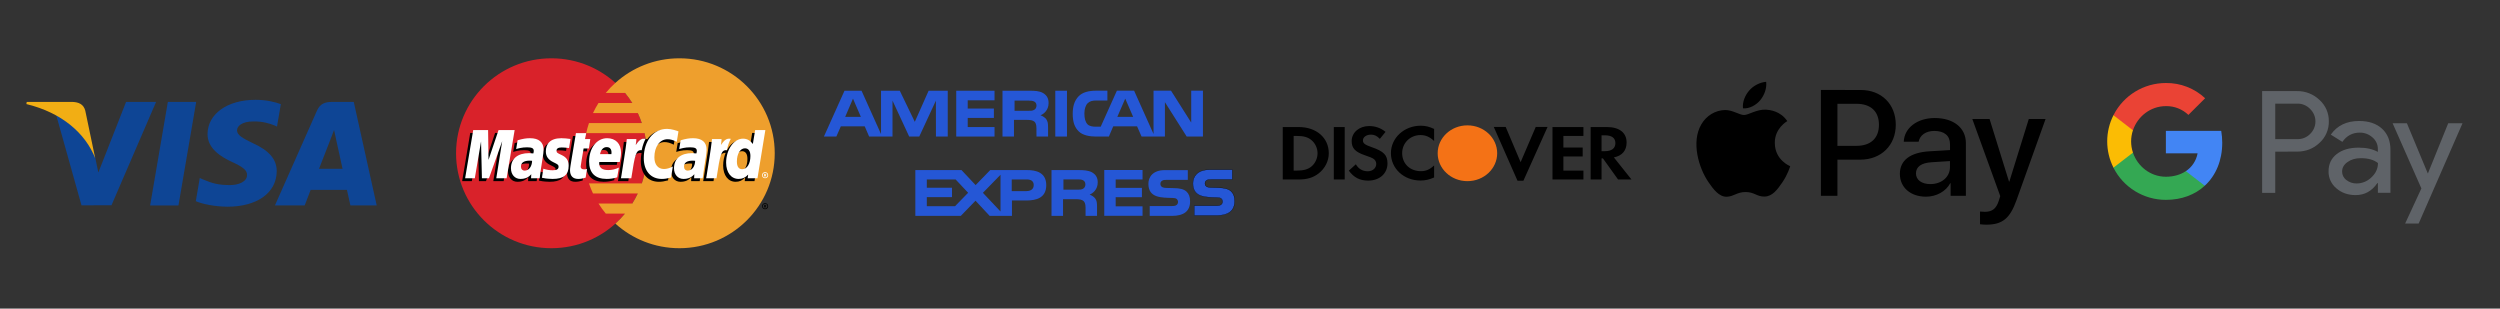 <svg xmlns="http://www.w3.org/2000/svg" xmlns:xlink="http://www.w3.org/1999/xlink" width="1280" zoomAndPan="magnify" viewBox="0 0 960 118.5" height="158" preserveAspectRatio="xMidYMid meet" version="1.0"><rect x="0" y="0" width="960" height="118.5" fill="#333333" stroke="none"/><defs><clipPath id="59ebe14d96"><path d="M 458 65 L 474.777 65 L 474.777 83 L 458 83 Z M 458 65 " clip-rule="nonzero"/></clipPath></defs><path fill="#0e4595" d="M 57.648 78.902 L 64.453 39.141 L 75.332 39.141 L 68.523 78.902 Z M 107.84 39.996 C 105.688 39.191 102.309 38.328 98.09 38.328 C 87.336 38.328 79.762 43.719 79.695 51.449 C 79.637 57.164 85.105 60.352 89.23 62.254 C 93.469 64.203 94.891 65.445 94.871 67.188 C 94.844 69.852 91.488 71.07 88.359 71.07 C 84.004 71.07 81.691 70.465 78.117 68.98 L 76.715 68.352 L 75.188 77.25 C 77.73 78.363 82.43 79.324 87.309 79.375 C 98.75 79.375 106.176 74.043 106.262 65.785 C 106.301 61.262 103.402 57.82 97.121 54.984 C 93.32 53.145 90.988 51.914 91.016 50.055 C 91.016 48.398 92.984 46.633 97.246 46.633 C 100.805 46.578 103.383 47.352 105.391 48.156 L 106.367 48.613 Z M 135.844 39.141 L 127.438 39.141 C 124.832 39.141 122.883 39.848 121.738 42.438 L 105.578 78.879 L 117.004 78.879 C 117.004 78.879 118.871 73.977 119.293 72.902 C 120.543 72.902 131.645 72.918 133.23 72.918 C 133.559 74.312 134.555 78.879 134.555 78.879 L 144.652 78.879 L 135.844 39.137 Z M 122.504 64.816 C 123.402 62.527 126.84 53.699 126.84 53.699 C 126.777 53.805 127.734 51.398 128.281 49.906 L 129.02 53.332 C 129.02 53.332 131.102 62.824 131.539 64.816 Z M 48.41 39.141 L 37.758 66.258 L 36.621 60.746 C 34.637 54.395 28.457 47.512 21.551 44.066 L 31.293 78.84 L 42.805 78.828 L 59.938 39.137 L 48.41 39.137 " fill-opacity="1" fill-rule="nonzero"/><path fill="#f2ae14" d="M 27.816 39.137 L 10.266 39.137 L 10.129 39.965 C 23.781 43.258 32.812 51.211 36.562 60.77 L 32.746 42.496 C 32.09 39.977 30.18 39.227 27.816 39.137 " fill-opacity="1" fill-rule="nonzero"/><path fill="#d9222a" d="M 248.348 58.848 C 248.348 78.988 231.957 95.312 211.734 95.312 C 191.516 95.312 175.129 78.988 175.129 58.848 C 175.129 38.711 191.516 22.387 211.734 22.387 C 231.953 22.387 248.348 38.715 248.348 58.848 " fill-opacity="1" fill-rule="nonzero"/><path fill="#ee9f2d" d="M 260.887 22.387 C 251.426 22.387 242.809 25.961 236.309 31.824 C 234.984 33.02 233.75 34.312 232.613 35.684 L 240.012 35.684 C 241.023 36.91 241.953 38.199 242.801 39.547 L 229.824 39.547 C 229.043 40.789 228.336 42.078 227.715 43.406 L 244.91 43.406 C 245.5 44.664 246.016 45.953 246.461 47.266 L 226.164 47.266 C 225.738 48.535 225.383 49.824 225.102 51.129 L 247.523 51.129 C 248.07 53.664 248.348 56.254 248.348 58.848 C 248.348 62.898 247.684 66.793 246.457 70.434 L 226.164 70.434 C 226.605 71.746 227.121 73.035 227.711 74.293 L 244.91 74.293 C 244.285 75.621 243.578 76.91 242.797 78.156 L 229.82 78.156 C 230.668 79.5 231.602 80.789 232.613 82.012 L 240.008 82.012 C 238.871 83.391 237.637 84.68 236.309 85.875 C 242.809 91.738 251.426 95.312 260.887 95.312 C 281.105 95.312 297.496 78.988 297.496 58.852 C 297.496 38.715 281.105 22.387 260.887 22.387 " fill-opacity="1" fill-rule="nonzero"/><path fill="#000000" d="M 292.617 79.176 C 292.617 78.523 293.145 77.996 293.797 77.996 C 294.449 77.996 294.98 78.523 294.98 79.176 C 294.98 79.824 294.449 80.352 293.797 80.352 C 293.145 80.352 292.617 79.824 292.617 79.176 Z M 293.797 80.07 C 294.293 80.07 294.695 79.668 294.695 79.176 C 294.695 78.68 294.293 78.281 293.801 78.281 L 293.797 78.281 C 293.301 78.277 292.898 78.68 292.898 79.172 L 292.898 79.176 C 292.898 79.668 293.301 80.07 293.797 80.07 Z M 293.637 79.691 L 293.395 79.691 L 293.395 78.656 L 293.836 78.656 C 293.926 78.656 294.02 78.656 294.102 78.707 C 294.184 78.766 294.23 78.863 294.23 78.969 C 294.23 79.086 294.164 79.191 294.051 79.234 L 294.242 79.691 L 293.977 79.691 L 293.816 79.281 L 293.637 79.281 Z M 293.637 79.105 L 293.773 79.105 C 293.824 79.105 293.875 79.109 293.922 79.086 C 293.961 79.059 293.98 79.012 293.98 78.965 C 293.98 78.922 293.957 78.883 293.922 78.859 C 293.879 78.836 293.812 78.84 293.766 78.84 L 293.637 78.84 Z M 203.188 62.84 C 202.77 62.793 202.586 62.781 202.301 62.781 C 200.047 62.781 198.906 63.551 198.906 65.07 C 198.906 66.008 199.465 66.602 200.332 66.602 C 201.949 66.602 203.117 65.066 203.188 62.84 Z M 206.078 69.543 L 202.785 69.543 L 202.859 67.984 C 201.855 69.219 200.516 69.805 198.695 69.805 C 196.539 69.805 195.062 68.125 195.062 65.695 C 195.062 62.031 197.633 59.895 202.043 59.895 C 202.492 59.895 203.07 59.938 203.66 60.012 C 203.785 59.516 203.816 59.305 203.816 59.035 C 203.816 58.039 203.125 57.668 201.27 57.668 C 199.324 57.645 197.719 58.129 197.062 58.344 C 197.102 58.094 197.613 54.961 197.613 54.961 C 199.594 54.383 200.898 54.164 202.367 54.164 C 205.781 54.164 207.59 55.691 207.586 58.574 C 207.594 59.348 207.465 60.301 207.262 61.555 C 206.918 63.738 206.18 68.406 206.078 69.543 Z M 193.402 69.543 L 189.426 69.543 L 191.703 55.324 L 186.621 69.543 L 183.91 69.543 L 183.578 55.406 L 181.184 69.543 L 177.465 69.543 L 180.57 51.047 L 186.285 51.047 L 186.633 61.402 L 190.117 51.047 L 196.473 51.047 Z M 265.797 62.84 C 265.379 62.793 265.195 62.781 264.91 62.781 C 262.66 62.781 261.52 63.551 261.52 65.07 C 261.52 66.008 262.074 66.602 262.941 66.602 C 264.562 66.602 265.73 65.066 265.797 62.84 Z M 268.688 69.543 L 265.395 69.543 L 265.469 67.984 C 264.465 69.219 263.125 69.805 261.305 69.805 C 259.152 69.805 257.676 68.125 257.676 65.695 C 257.676 62.031 260.242 59.895 264.652 59.895 C 265.102 59.895 265.68 59.938 266.27 60.012 C 266.395 59.516 266.426 59.305 266.426 59.035 C 266.426 58.039 265.734 57.668 263.879 57.668 C 261.934 57.645 260.332 58.129 259.672 58.344 C 259.711 58.094 260.223 54.961 260.223 54.961 C 262.203 54.383 263.508 54.164 264.977 54.164 C 268.391 54.164 270.199 55.691 270.195 58.574 C 270.203 59.348 270.074 60.301 269.875 61.555 C 269.531 63.738 268.789 68.406 268.688 69.543 Z M 223.742 69.316 C 222.652 69.656 221.805 69.805 220.887 69.805 C 218.855 69.805 217.746 68.641 217.746 66.5 C 217.715 65.836 218.035 64.086 218.289 62.488 C 218.52 61.086 220.012 52.227 220.012 52.227 L 223.965 52.227 L 223.5 54.5 L 225.887 54.5 L 225.348 58.117 L 222.953 58.117 C 222.496 60.977 221.844 64.539 221.836 65.012 C 221.836 65.789 222.25 66.125 223.195 66.125 C 223.648 66.125 224 66.082 224.266 65.984 Z M 235.852 69.195 C 234.496 69.605 233.188 69.805 231.801 69.805 C 227.375 69.801 225.07 67.5 225.07 63.094 C 225.07 57.953 228.004 54.168 231.984 54.168 C 235.242 54.168 237.324 56.285 237.324 59.609 C 237.324 60.711 237.18 61.789 236.836 63.309 L 228.969 63.309 C 228.703 65.492 230.105 66.398 232.402 66.398 C 233.816 66.398 235.094 66.109 236.512 65.453 Z M 233.633 60.277 C 233.656 59.965 234.051 57.59 231.793 57.59 C 230.535 57.59 229.637 58.547 229.27 60.277 Z M 208.461 59.258 C 208.461 61.16 209.387 62.473 211.488 63.457 C 213.098 64.211 213.348 64.434 213.348 65.117 C 213.348 66.055 212.637 66.477 211.066 66.477 C 209.879 66.477 208.777 66.293 207.504 65.883 C 207.504 65.883 206.98 69.199 206.957 69.359 C 207.859 69.555 208.668 69.738 211.094 69.805 C 215.289 69.805 217.223 68.211 217.223 64.777 C 217.223 62.707 216.414 61.496 214.422 60.586 C 212.754 59.824 212.566 59.652 212.566 58.949 C 212.566 58.137 213.227 57.723 214.508 57.723 C 215.289 57.723 216.355 57.805 217.363 57.949 L 217.93 54.461 C 216.902 54.297 215.34 54.168 214.434 54.168 C 209.988 54.168 208.449 56.48 208.461 59.258 M 255.184 54.562 C 256.289 54.562 257.316 54.852 258.734 55.562 L 259.387 51.547 C 258.805 51.32 256.754 49.984 255.016 49.984 C 252.359 49.984 250.109 51.297 248.527 53.465 C 246.223 52.707 245.273 54.242 244.109 55.773 L 243.078 56.016 C 243.156 55.512 243.227 55.008 243.203 54.504 L 239.555 54.504 C 239.055 59.156 238.172 63.871 237.48 68.535 L 237.297 69.543 L 241.273 69.543 C 241.938 65.25 242.301 62.5 242.523 60.641 L 244.02 59.809 C 244.242 58.98 244.945 58.699 246.348 58.734 C 246.16 59.75 246.066 60.785 246.066 61.82 C 246.066 66.738 248.73 69.805 253.012 69.805 C 254.113 69.805 255.059 69.66 256.523 69.262 L 257.223 65.047 C 255.906 65.691 254.824 65.996 253.844 65.996 C 251.535 65.996 250.137 64.297 250.137 61.488 C 250.137 57.418 252.215 54.562 255.184 54.562 " fill-opacity="1" fill-rule="nonzero"/><path fill="#ffffff" d="M 194.547 68.445 L 190.57 68.445 L 192.848 54.227 L 187.766 68.445 L 185.055 68.445 L 184.723 54.309 L 182.328 68.445 L 178.609 68.445 L 181.715 49.953 L 187.43 49.953 L 187.59 61.402 L 191.445 49.953 L 197.621 49.953 Z M 194.547 68.445 " fill-opacity="1" fill-rule="nonzero"/><path fill="#000000" d="M 288.832 51.051 L 287.949 56.395 C 286.863 54.969 285.695 53.938 284.156 53.938 C 282.148 53.938 280.324 55.453 279.129 57.68 C 277.465 57.336 275.746 56.754 275.746 56.754 L 275.742 56.766 C 275.879 55.52 275.93 54.762 275.918 54.504 L 272.27 54.504 C 271.773 59.156 270.887 63.871 270.199 68.535 L 270.016 69.547 L 273.992 69.547 C 274.527 66.074 274.938 63.188 275.242 60.902 C 276.598 59.68 277.281 58.613 278.652 58.684 C 278.043 60.148 277.688 61.832 277.688 63.562 C 277.688 67.324 279.598 69.805 282.488 69.805 C 283.945 69.805 285.062 69.305 286.152 68.145 L 285.965 69.543 L 289.727 69.543 L 292.754 51.051 Z M 283.863 66.07 C 282.508 66.07 281.824 65.07 281.824 63.105 C 281.824 60.148 283.105 58.051 284.906 58.051 C 286.273 58.051 287.012 59.086 287.012 61 C 287.012 63.98 285.715 66.07 283.863 66.07 Z M 283.863 66.07 " fill-opacity="1" fill-rule="nonzero"/><path fill="#ffffff" d="M 204.332 61.746 C 203.914 61.699 203.73 61.684 203.445 61.684 C 201.191 61.684 200.051 62.453 200.051 63.973 C 200.051 64.91 200.609 65.508 201.477 65.508 C 203.098 65.508 204.262 63.973 204.332 61.746 Z M 207.223 68.445 L 203.93 68.445 L 204.004 66.891 C 203 68.117 201.66 68.707 199.84 68.707 C 197.684 68.707 196.207 67.031 196.207 64.598 C 196.207 60.934 198.777 58.801 203.188 58.801 C 203.637 58.801 204.215 58.84 204.805 58.918 C 204.93 58.422 204.961 58.207 204.961 57.941 C 204.961 56.941 204.27 56.574 202.414 56.574 C 200.469 56.551 198.863 57.035 198.207 57.246 C 198.246 57 198.758 53.867 198.758 53.867 C 200.734 53.289 202.043 53.07 203.512 53.07 C 206.926 53.07 208.734 54.598 208.73 57.48 C 208.738 58.254 208.609 59.207 208.406 60.461 C 208.062 62.637 207.324 67.309 207.223 68.445 Z M 260.531 50.449 L 259.879 54.465 C 258.461 53.754 257.434 53.465 256.328 53.465 C 253.363 53.465 251.281 56.32 251.281 60.395 C 251.281 63.203 252.68 64.898 254.988 64.898 C 255.969 64.898 257.051 64.598 258.367 63.949 L 257.668 68.164 C 256.203 68.562 255.258 68.707 254.156 68.707 C 249.879 68.707 247.211 65.645 247.211 60.723 C 247.211 54.109 250.895 49.488 256.16 49.488 C 257.898 49.488 259.949 50.223 260.531 50.449 M 266.941 61.746 C 266.527 61.699 266.344 61.684 266.055 61.684 C 263.805 61.684 262.664 62.453 262.664 63.973 C 262.664 64.91 263.219 65.508 264.09 65.508 C 265.707 65.508 266.875 63.973 266.941 61.746 Z M 269.836 68.445 L 266.539 68.445 L 266.617 66.891 C 265.613 68.117 264.27 68.707 262.453 68.707 C 260.297 68.707 258.82 67.031 258.82 64.598 C 258.82 60.934 261.391 58.801 265.797 58.801 C 266.25 58.801 266.828 58.84 267.418 58.918 C 267.539 58.422 267.574 58.207 267.574 57.941 C 267.574 56.941 266.883 56.574 265.023 56.574 C 263.082 56.551 261.477 57.035 260.816 57.246 C 260.859 57 261.367 53.867 261.367 53.867 C 263.348 53.289 264.656 53.07 266.125 53.07 C 269.539 53.07 271.348 54.598 271.34 57.48 C 271.348 58.254 271.219 59.207 271.02 60.461 C 270.676 62.637 269.934 67.309 269.836 68.445 Z M 224.887 68.219 C 223.797 68.559 222.949 68.707 222.031 68.707 C 220 68.707 218.891 67.543 218.891 65.402 C 218.863 64.738 219.184 62.988 219.438 61.395 C 219.664 59.988 221.16 51.129 221.16 51.129 L 225.109 51.129 L 224.648 53.406 L 226.676 53.406 L 226.137 57.02 L 224.102 57.02 C 223.641 59.883 222.988 63.441 222.98 63.914 C 222.98 64.695 223.395 65.031 224.34 65.031 C 224.793 65.031 225.145 64.984 225.414 64.891 Z M 237 68.098 C 235.645 68.512 234.332 68.711 232.945 68.707 C 228.523 68.703 226.219 66.402 226.219 61.996 C 226.219 56.855 229.148 53.07 233.133 53.07 C 236.387 53.07 238.469 55.188 238.469 58.512 C 238.469 59.617 238.324 60.695 237.98 62.215 L 230.113 62.215 C 229.848 64.395 231.25 65.305 233.551 65.305 C 234.961 65.305 236.238 65.012 237.656 64.355 Z M 234.777 59.18 C 234.801 58.867 235.199 56.492 232.941 56.492 C 231.684 56.492 230.781 57.453 230.414 59.18 Z M 209.605 58.16 C 209.605 60.062 210.531 61.375 212.633 62.359 C 214.242 63.113 214.492 63.34 214.492 64.02 C 214.492 64.957 213.781 65.383 212.211 65.383 C 211.023 65.383 209.922 65.199 208.648 64.789 C 208.648 64.789 208.129 68.105 208.102 68.262 C 209.004 68.457 209.812 68.637 212.238 68.707 C 216.434 68.707 218.367 67.117 218.367 63.68 C 218.367 61.613 217.559 60.398 215.566 59.488 C 213.902 58.727 213.707 58.559 213.707 57.855 C 213.707 57.043 214.371 56.625 215.656 56.625 C 216.434 56.625 217.5 56.707 218.512 56.852 L 219.074 53.363 C 218.047 53.199 216.488 53.07 215.578 53.07 C 211.133 53.07 209.594 55.383 209.605 58.16 M 290.871 68.445 L 287.109 68.445 L 287.297 67.047 C 286.207 68.207 285.09 68.707 283.633 68.707 C 280.742 68.707 278.832 66.227 278.832 62.465 C 278.832 57.461 281.793 53.246 285.301 53.246 C 286.84 53.246 288.008 53.871 289.094 55.297 L 289.977 49.953 L 293.895 49.953 Z M 285.008 64.969 C 286.859 64.969 288.156 62.883 288.156 59.902 C 288.156 57.992 287.418 56.953 286.051 56.953 C 284.25 56.953 282.969 59.051 282.969 62.008 C 282.969 63.977 283.652 64.969 285.008 64.969 Z M 273.414 53.406 C 272.918 58.062 272.031 62.777 271.34 67.434 L 271.16 68.445 L 275.137 68.445 C 276.559 59.25 276.902 57.453 279.129 57.68 C 279.484 55.797 280.145 54.148 280.641 53.316 C 278.973 52.969 278.043 53.906 276.828 55.688 C 276.922 54.918 277.098 54.172 277.062 53.406 Z M 240.695 53.406 C 240.199 58.062 239.312 62.777 238.625 67.434 L 238.441 68.445 L 242.418 68.445 C 243.84 59.25 244.184 57.453 246.41 57.68 C 246.766 55.797 247.43 54.148 247.918 53.316 C 246.258 52.969 245.324 53.906 244.109 55.688 C 244.207 54.918 244.379 54.172 244.348 53.406 Z M 292.617 67.27 C 292.613 66.617 293.145 66.09 293.797 66.09 C 294.449 66.09 294.98 66.617 294.98 67.266 L 294.98 67.27 C 294.98 67.918 294.449 68.445 293.797 68.445 C 293.145 68.445 292.617 67.918 292.617 67.27 Z M 293.797 68.164 C 294.293 68.164 294.695 67.762 294.695 67.27 C 294.695 66.773 294.293 66.375 293.797 66.375 C 293.301 66.375 292.898 66.773 292.898 67.27 C 292.898 67.762 293.301 68.164 293.797 68.164 Z M 293.637 67.781 L 293.395 67.781 L 293.395 66.75 L 293.836 66.75 C 293.926 66.75 294.02 66.754 294.098 66.801 C 294.184 66.859 294.234 66.957 294.234 67.062 C 294.234 67.18 294.164 67.285 294.051 67.328 L 294.242 67.781 L 293.973 67.781 L 293.816 67.375 L 293.637 67.375 Z M 293.637 67.199 L 293.77 67.199 C 293.82 67.199 293.875 67.203 293.918 67.18 C 293.961 67.152 293.98 67.105 293.98 67.059 C 293.977 67.016 293.957 66.977 293.922 66.953 C 293.879 66.93 293.812 66.934 293.766 66.934 L 293.637 66.934 Z M 293.637 67.199 " fill-opacity="1" fill-rule="nonzero"/><path fill="#f47216" d="M 563.492 48.137 C 569.801 48.137 574.918 52.926 574.918 58.844 L 574.918 58.848 C 574.918 64.766 569.801 69.562 563.492 69.562 C 557.18 69.562 552.066 64.766 552.066 58.848 L 552.066 58.844 C 552.066 52.926 557.18 48.137 563.492 48.137 Z M 563.492 48.137 " fill-opacity="1" fill-rule="nonzero"/><path fill="#000000" d="M 545.547 48.273 C 547.352 48.273 548.863 48.637 550.703 49.512 L 550.703 54.133 C 548.961 52.535 547.449 51.867 545.449 51.867 C 541.52 51.867 538.43 54.918 538.43 58.785 C 538.43 62.863 541.426 65.73 545.645 65.73 C 547.543 65.73 549.027 65.098 550.703 63.523 L 550.703 68.148 C 548.797 68.992 547.254 69.32 545.449 69.32 C 539.07 69.32 534.113 64.73 534.113 58.812 C 534.113 52.957 539.203 48.273 545.547 48.273 Z M 525.742 48.402 C 528.098 48.402 530.25 49.156 532.051 50.633 L 529.859 53.324 C 528.77 52.18 527.738 51.695 526.484 51.695 C 524.676 51.695 523.363 52.66 523.363 53.926 C 523.363 55.016 524.102 55.59 526.613 56.461 C 531.379 58.098 532.793 59.547 532.793 62.746 C 532.793 66.645 529.738 69.355 525.383 69.355 C 522.195 69.355 519.879 68.18 517.949 65.523 L 520.656 63.082 C 521.621 64.828 523.23 65.766 525.227 65.766 C 527.098 65.766 528.48 64.559 528.48 62.926 C 528.48 62.078 528.059 61.355 527.223 60.844 C 526.801 60.598 525.969 60.238 524.328 59.695 C 520.395 58.367 519.043 56.949 519.043 54.172 C 519.043 50.875 521.941 48.402 525.742 48.402 Z M 573.613 48.754 L 578.188 48.754 L 583.914 62.281 L 589.719 48.754 L 594.258 48.754 L 584.98 69.41 L 582.727 69.41 Z M 512.18 48.785 L 516.371 48.785 L 516.371 68.922 L 512.18 68.922 Z M 596.152 48.785 L 608.035 48.785 L 608.035 52.195 L 600.34 52.195 L 600.34 56.664 L 607.75 56.664 L 607.75 60.078 L 600.34 60.078 L 600.34 65.512 L 608.035 65.512 L 608.035 68.922 L 596.152 68.922 Z M 619.727 60.438 C 622.883 59.836 624.617 57.812 624.617 54.73 C 624.617 50.957 621.852 48.785 617.02 48.785 L 610.809 48.785 L 610.809 68.922 L 614.992 68.922 L 614.992 60.832 L 615.539 60.832 L 621.336 68.922 L 626.488 68.922 Z M 616.215 58.055 L 614.992 58.055 L 614.992 51.957 L 616.281 51.957 C 618.891 51.957 620.309 52.98 620.309 54.941 C 620.309 56.965 618.891 58.055 616.215 58.055 Z M 498.723 48.785 L 492.574 48.785 L 492.574 68.922 L 498.691 68.922 C 501.945 68.922 504.293 68.203 506.355 66.598 C 508.805 64.695 510.254 61.832 510.254 58.867 C 510.254 52.922 505.516 48.785 498.723 48.785 Z M 503.617 63.914 C 502.301 65.027 500.59 65.512 497.887 65.512 L 496.762 65.512 L 496.762 52.195 L 497.887 52.195 C 500.59 52.195 502.234 52.652 503.617 53.824 C 505.066 55.035 505.938 56.91 505.938 58.84 C 505.938 60.77 505.066 62.703 503.617 63.914 Z M 503.617 63.914 " fill-opacity="1" fill-rule="nonzero"/><path fill="#000000" d="M 675.914 38.496 C 674.344 40.344 671.836 41.805 669.309 41.602 C 669 39.105 670.223 36.445 671.672 34.797 C 673.242 32.891 675.996 31.527 678.219 31.426 C 678.484 34.047 677.465 36.605 675.914 38.496 Z M 678.199 42.109 C 674.57 41.906 671.449 44.164 669.715 44.164 C 667.961 44.164 665.309 42.211 662.434 42.254 C 658.68 42.312 655.215 44.426 653.297 47.777 C 649.359 54.504 652.277 64.477 656.07 69.961 C 657.926 72.684 660.148 75.648 663.086 75.547 C 665.859 75.445 666.961 73.738 670.305 73.738 C 673.691 73.738 674.648 75.547 677.586 75.484 C 680.625 75.426 682.543 72.762 684.398 70.062 C 686.52 66.973 687.375 63.988 687.438 63.824 C 687.375 63.766 681.562 61.551 681.523 54.887 C 681.461 49.301 686.113 46.641 686.316 46.5 C 683.707 42.617 679.605 42.211 678.199 42.109 Z M 699.227 34.535 L 699.227 75.199 L 705.57 75.199 L 705.57 61.309 L 714.34 61.309 C 722.352 61.309 727.98 55.824 727.98 47.898 C 727.98 39.977 722.457 34.555 714.543 34.555 Z M 705.57 39.855 L 712.871 39.855 C 718.375 39.855 721.516 42.781 721.516 47.922 C 721.516 53.059 718.375 56.004 712.848 56.004 L 705.57 56.004 Z M 739.566 75.527 C 743.543 75.527 747.234 73.516 748.906 70.324 L 749.031 70.324 L 749.031 75.199 L 754.902 75.199 L 754.902 54.969 C 754.902 49.098 750.191 45.32 742.93 45.32 C 736.203 45.32 731.227 49.16 731.043 54.422 L 736.754 54.422 C 737.223 51.922 739.547 50.277 742.75 50.277 C 746.625 50.277 748.805 52.086 748.805 55.395 L 748.805 57.629 L 740.891 58.098 C 733.531 58.543 729.551 61.551 729.551 66.75 C 729.551 72.012 733.672 75.527 739.566 75.527 Z M 741.258 70.691 C 737.875 70.691 735.73 69.066 735.73 66.59 C 735.73 64.027 737.793 62.547 741.75 62.301 L 748.785 61.855 L 748.785 64.152 C 748.805 67.969 745.562 70.691 741.258 70.691 Z M 762.734 86.273 C 768.914 86.273 771.832 83.914 774.359 76.805 L 785.496 45.707 L 779.051 45.707 L 771.586 69.738 L 771.465 69.738 L 764 45.707 L 757.371 45.707 L 768.098 75.305 L 767.527 77.109 C 766.547 80.156 764.977 81.336 762.184 81.336 C 761.695 81.336 760.715 81.273 760.328 81.234 L 760.328 86.109 C 760.695 86.211 762.266 86.273 762.734 86.273 Z M 762.734 86.273 " fill-opacity="1" fill-rule="nonzero"/><path fill="#5f6368" d="M 873.691 58.238 L 873.691 74.062 L 868.656 74.062 L 868.656 34.98 L 882.012 34.98 C 885.234 34.922 888.355 36.141 890.66 38.352 C 893.004 40.445 894.332 43.453 894.27 46.602 C 894.332 49.75 893.027 52.777 890.66 54.887 C 888.316 57.102 885.438 58.219 882.012 58.219 Z M 873.691 39.797 L 873.691 53.426 L 882.137 53.426 C 884.012 53.488 885.828 52.754 887.113 51.414 C 888.395 50.156 889.129 48.449 889.129 46.641 C 889.129 44.832 888.395 43.125 887.113 41.867 C 885.828 40.508 884.012 39.734 882.137 39.797 Z M 905.895 46.457 C 909.629 46.457 912.562 47.453 914.707 49.426 C 916.867 51.414 917.93 54.117 917.93 57.57 L 917.93 74.043 L 913.113 74.043 L 913.113 70.324 L 912.891 70.324 C 910.809 73.371 908.035 74.918 904.57 74.918 C 901.613 74.918 899.145 74.043 897.145 72.297 C 895.207 70.672 894.105 68.273 894.168 65.754 C 894.168 62.992 895.207 60.801 897.309 59.152 C 899.41 57.527 902.203 56.695 905.711 56.695 C 908.711 56.695 911.156 57.246 913.094 58.34 L 913.094 57.203 C 913.113 55.477 912.34 53.852 911.016 52.754 C 909.688 51.559 907.953 50.906 906.16 50.926 C 903.348 50.926 901.121 52.105 899.473 54.48 L 895.023 51.699 C 897.492 48.184 901.102 46.457 905.895 46.457 Z M 899.367 65.879 C 899.367 67.176 899.98 68.395 901.043 69.148 C 902.164 70.02 903.531 70.488 904.957 70.449 C 907.078 70.449 909.117 69.594 910.625 68.113 C 912.301 66.547 913.137 64.719 913.137 62.605 C 911.566 61.367 909.383 60.738 906.566 60.738 C 904.527 60.738 902.816 61.227 901.449 62.223 C 900.062 63.195 899.367 64.414 899.367 65.879 Z M 945.605 47.332 L 928.777 85.824 L 923.578 85.824 L 929.816 72.355 L 918.766 47.332 L 924.25 47.332 L 932.246 66.527 L 932.348 66.527 L 940.117 47.332 Z M 945.605 47.332 " fill-opacity="1" fill-rule="nonzero"/><path fill="#4285f4" d="M 853.34 54.828 C 853.34 53.305 853.215 51.781 852.949 50.258 L 831.699 50.258 L 831.699 58.891 L 843.875 58.891 C 843.363 61.672 841.754 64.152 839.367 65.715 L 839.367 71.32 L 846.629 71.32 C 850.871 67.422 853.34 61.652 853.34 54.828 Z M 853.34 54.828 " fill-opacity="1" fill-rule="nonzero"/><path fill="#34a853" d="M 831.699 76.746 C 837.777 76.746 842.895 74.754 846.629 71.32 L 839.367 65.715 C 837.348 67.074 834.738 67.867 831.699 67.867 C 825.824 67.867 820.828 63.926 819.055 58.605 L 811.57 58.605 L 811.57 64.395 C 815.383 71.973 823.176 76.746 831.699 76.746 Z M 831.699 76.746 " fill-opacity="1" fill-rule="nonzero"/><path fill="#fbbc04" d="M 819.055 58.605 C 818.117 55.824 818.117 52.797 819.055 50.012 L 819.055 44.223 L 811.57 44.223 C 808.367 50.562 808.367 58.035 811.57 64.375 Z M 819.055 58.605 " fill-opacity="1" fill-rule="nonzero"/><path fill="#ea4335" d="M 831.699 40.75 C 834.922 40.688 838.02 41.906 840.348 44.121 L 846.77 37.723 C 842.691 33.906 837.289 31.812 831.699 31.875 C 823.176 31.875 815.383 36.668 811.57 44.242 L 819.055 50.035 C 820.828 44.691 825.824 40.75 831.699 40.75 Z M 831.699 40.75 " fill-opacity="1" fill-rule="nonzero"/><path fill="#2557d6" d="M 461.93 34.84 L 461.93 52.43 L 455.688 52.43 L 447.324 39.227 L 447.324 52.43 L 438.352 52.43 L 436.637 48.512 L 427.48 48.512 L 425.809 52.43 L 420.648 52.43 C 418.508 52.43 415.797 51.984 414.266 50.48 C 412.715 48.977 411.922 46.965 411.922 43.758 C 411.922 41.137 412.41 38.758 414.285 36.871 C 415.715 35.469 417.938 34.82 420.977 34.82 L 425.238 34.82 L 425.238 38.598 L 421.059 38.598 C 419.445 38.598 418.547 38.82 417.672 39.633 C 416.918 40.363 416.406 41.766 416.406 43.613 C 416.406 45.504 416.793 46.863 417.609 47.738 C 418.285 48.43 419.527 48.652 420.691 48.652 L 422.668 48.652 L 428.887 34.82 L 435.496 34.82 L 442.961 51.457 L 442.961 34.82 L 449.672 34.82 L 457.422 47.066 L 457.422 34.82 L 461.93 34.82 Z M 435.129 44.875 L 432.09 37.867 L 429.051 44.875 Z M 435.129 44.875 " fill-opacity="1" fill-rule="nonzero"/><path fill="#2557d6" d="M 455.668 73.617 C 456.523 74.469 456.992 75.527 456.992 77.355 C 456.992 81.133 454.504 82.898 450.078 82.898 L 441.492 82.898 L 441.492 79.121 L 450.039 79.121 C 450.875 79.121 451.465 79.02 451.832 78.695 C 452.137 78.43 452.363 78.023 452.363 77.559 C 452.363 77.051 452.117 76.645 451.832 76.398 C 451.484 76.137 451.039 76.016 450.262 76.016 C 446.141 75.871 440.984 76.137 440.984 70.57 C 440.984 68.012 442.656 65.328 447.285 65.328 L 456.117 65.328 L 456.117 69.066 L 448.039 69.066 C 447.242 69.066 446.715 69.086 446.266 69.391 C 445.773 69.676 445.59 70.102 445.59 70.652 C 445.59 71.32 446 71.77 446.551 71.973 C 447.02 72.133 447.508 72.176 448.262 72.176 L 450.629 72.234 C 453.035 72.254 454.668 72.641 455.668 73.617 Z M 455.668 73.617 " fill-opacity="1" fill-rule="nonzero"/><path fill="#2557d6" d="M 438.738 79.242 L 438.738 82.879 L 424.035 82.879 L 424.035 65.289 L 438.738 65.289 L 438.738 68.926 L 428.418 68.926 L 428.418 72.133 L 438.496 72.133 L 438.496 75.73 L 428.418 75.73 L 428.418 79.223 Z M 438.738 79.242 " fill-opacity="1" fill-rule="nonzero"/><path fill="#2557d6" d="M 421.262 79.406 L 421.262 82.898 L 416.855 82.898 L 416.855 80.707 C 416.855 79.648 416.957 78.086 416.141 77.254 C 415.488 76.625 414.512 76.48 412.918 76.48 L 408.207 76.48 L 408.207 82.898 L 403.781 82.898 L 403.781 65.309 L 413.961 65.309 C 416.184 65.309 417.812 65.41 419.262 66.141 C 420.648 66.934 421.527 68.051 421.527 70.043 C 421.527 72.844 419.566 74.285 418.406 74.734 C 419.383 75.078 420.18 75.688 420.566 76.219 C 421.16 77.051 421.262 77.844 421.262 79.406 Z M 416.793 70.793 C 416.793 70.043 416.449 69.492 415.875 69.207 C 415.348 68.902 414.551 68.883 413.777 68.883 L 408.352 68.883 L 408.352 72.844 L 413.715 72.844 C 414.57 72.844 415.305 72.824 415.898 72.48 C 416.469 72.152 416.793 71.543 416.793 70.793 Z M 416.793 70.793 " fill-opacity="1" fill-rule="nonzero"/><path fill="#2557d6" d="M 405.23 34.84 L 409.719 34.84 L 409.719 52.43 L 405.23 52.43 Z M 405.23 34.84 " fill-opacity="1" fill-rule="nonzero"/><path fill="#2557d6" d="M 402.457 48.977 L 402.457 52.43 L 398.012 52.43 L 397.992 50.215 C 397.992 49.16 398.094 47.637 397.297 46.781 C 396.645 46.172 395.664 46.031 394.094 46.031 L 389.363 46.031 L 389.363 52.43 L 384.957 52.43 L 384.957 34.84 L 395.094 34.84 C 397.336 34.84 399.012 34.898 400.438 35.672 C 401.824 36.465 402.66 37.602 402.66 39.57 C 402.66 42.375 400.703 43.836 399.562 44.266 C 400.52 44.609 401.355 45.238 401.742 45.746 C 402.355 46.641 402.457 47.414 402.457 48.977 Z M 397.094 42.191 C 397.664 41.906 398.012 41.297 398.012 40.527 C 398.012 39.773 397.664 39.227 397.094 38.961 C 396.562 38.68 395.766 38.637 395.012 38.637 L 389.59 38.637 L 389.59 42.539 L 394.93 42.539 C 395.766 42.559 396.48 42.559 397.094 42.191 Z M 397.094 42.191 " fill-opacity="1" fill-rule="nonzero"/><path fill="#2557d6" d="M 401.762 71.098 C 401.762 75.992 397.949 76.988 394.094 76.988 L 388.59 76.988 L 388.59 82.898 L 380.023 82.898 L 374.598 77.07 L 368.949 82.898 L 351.492 82.898 L 351.492 65.309 L 369.215 65.309 L 374.637 71.078 L 380.246 65.309 L 394.32 65.309 C 397.848 65.289 401.762 66.223 401.762 71.098 Z M 394.195 73.371 C 395.891 73.371 396.949 72.559 396.949 71.059 C 396.949 69.512 395.848 68.902 394.258 68.902 L 388.508 68.902 L 388.508 73.395 L 394.195 73.395 Z M 384.203 81.215 L 384.203 67.098 L 377.434 74.043 Z M 371.762 74.023 L 366.949 68.902 L 355.895 68.902 L 355.895 72.094 L 365.562 72.094 L 365.562 75.688 L 355.895 75.688 L 355.895 79.184 L 366.727 79.184 Z M 371.762 74.023 " fill-opacity="1" fill-rule="nonzero"/><path fill="#2557d6" d="M 381.898 48.793 L 381.898 52.43 L 367.195 52.43 L 367.195 34.84 L 381.898 34.84 L 381.898 38.516 L 371.602 38.516 L 371.602 41.684 L 381.656 41.684 L 381.656 45.281 L 371.602 45.281 L 371.602 48.793 Z M 381.898 48.793 " fill-opacity="1" fill-rule="nonzero"/><path fill="#2557d6" d="M 363.93 34.84 L 363.93 52.43 L 359.402 52.43 L 359.383 38.656 L 353 52.43 L 349.125 52.43 L 342.723 38.637 L 342.723 52.43 L 333.746 52.43 L 332.055 48.512 L 322.875 48.512 L 321.164 52.43 L 316.391 52.43 L 324.285 34.84 L 330.832 34.84 L 338.316 51.496 L 338.316 34.84 L 345.516 34.84 L 351.285 46.781 L 356.59 34.84 Z M 330.566 44.875 L 327.547 37.867 L 324.551 44.875 Z M 330.566 44.875 " fill-opacity="1" fill-rule="nonzero"/><g clip-path="url(#59ebe14d96)"><path fill="#2557d6" d="M 468.902 76.258 C 468.578 75.992 468.109 75.871 467.332 75.871 C 463.211 75.73 458.055 75.992 458.055 70.426 C 458.055 67.867 459.727 65.188 464.355 65.188 L 473.188 65.188 L 473.188 68.926 L 465.109 68.926 C 464.312 68.926 463.785 68.945 463.336 69.25 C 462.848 69.535 462.684 69.961 462.684 70.508 C 462.684 71.18 463.09 71.625 463.641 71.828 C 464.109 71.992 464.602 72.031 465.355 72.031 L 467.719 72.094 C 470.105 72.152 471.758 72.539 472.758 73.516 C 473.613 74.367 474.082 75.426 474.082 77.234 C 474.082 81.012 471.594 82.777 467.168 82.777 L 458.582 82.777 L 458.582 79 L 467.129 79 C 467.965 79 468.555 78.898 468.922 78.574 C 469.23 78.309 469.453 77.902 469.453 77.438 C 469.434 76.906 469.207 76.5 468.902 76.258 Z M 468.902 76.258 " fill-opacity="1" fill-rule="nonzero"/><path stroke-linecap="round" transform="matrix(0.204, 0, 0, 0.203, 315.698, 8.066)" fill="none" stroke-linejoin="round" d="M 742.597 367.797 L 700.498 367.797 L 700.498 349.201 L 742.406 349.201 C 746.505 349.201 749.397 348.701 751.197 347.105 C 752.691 345.798 753.802 343.798 753.802 341.509 C 753.802 339.009 752.595 337.009 751.197 335.798 C 749.607 334.51 747.309 333.894 743.497 333.894 C 723.291 333.202 698.009 334.51 698.009 307.106 C 698.009 294.491 706.206 281.3 728.903 281.3 L 772.208 281.3 L 772.208 299.703 L 732.599 299.703 C 728.692 299.703 726.106 299.799 723.904 301.299 C 721.51 302.703 720.705 304.799 720.705 307.491 C 720.705 310.799 722.697 312.991 725.398 313.991 C 727.696 314.799 730.109 314.991 733.806 314.991 L 745.394 315.299 C 757.096 315.606 765.198 317.491 770.101 322.298 C 774.296 326.491 776.594 331.702 776.594 340.605 C 776.594 359.105 764.394 367.797 742.597 367.797 Z M 742.597 367.797 " stroke="#000000" stroke-width="0.5" stroke-opacity="1" stroke-miterlimit="4"/></g></svg>